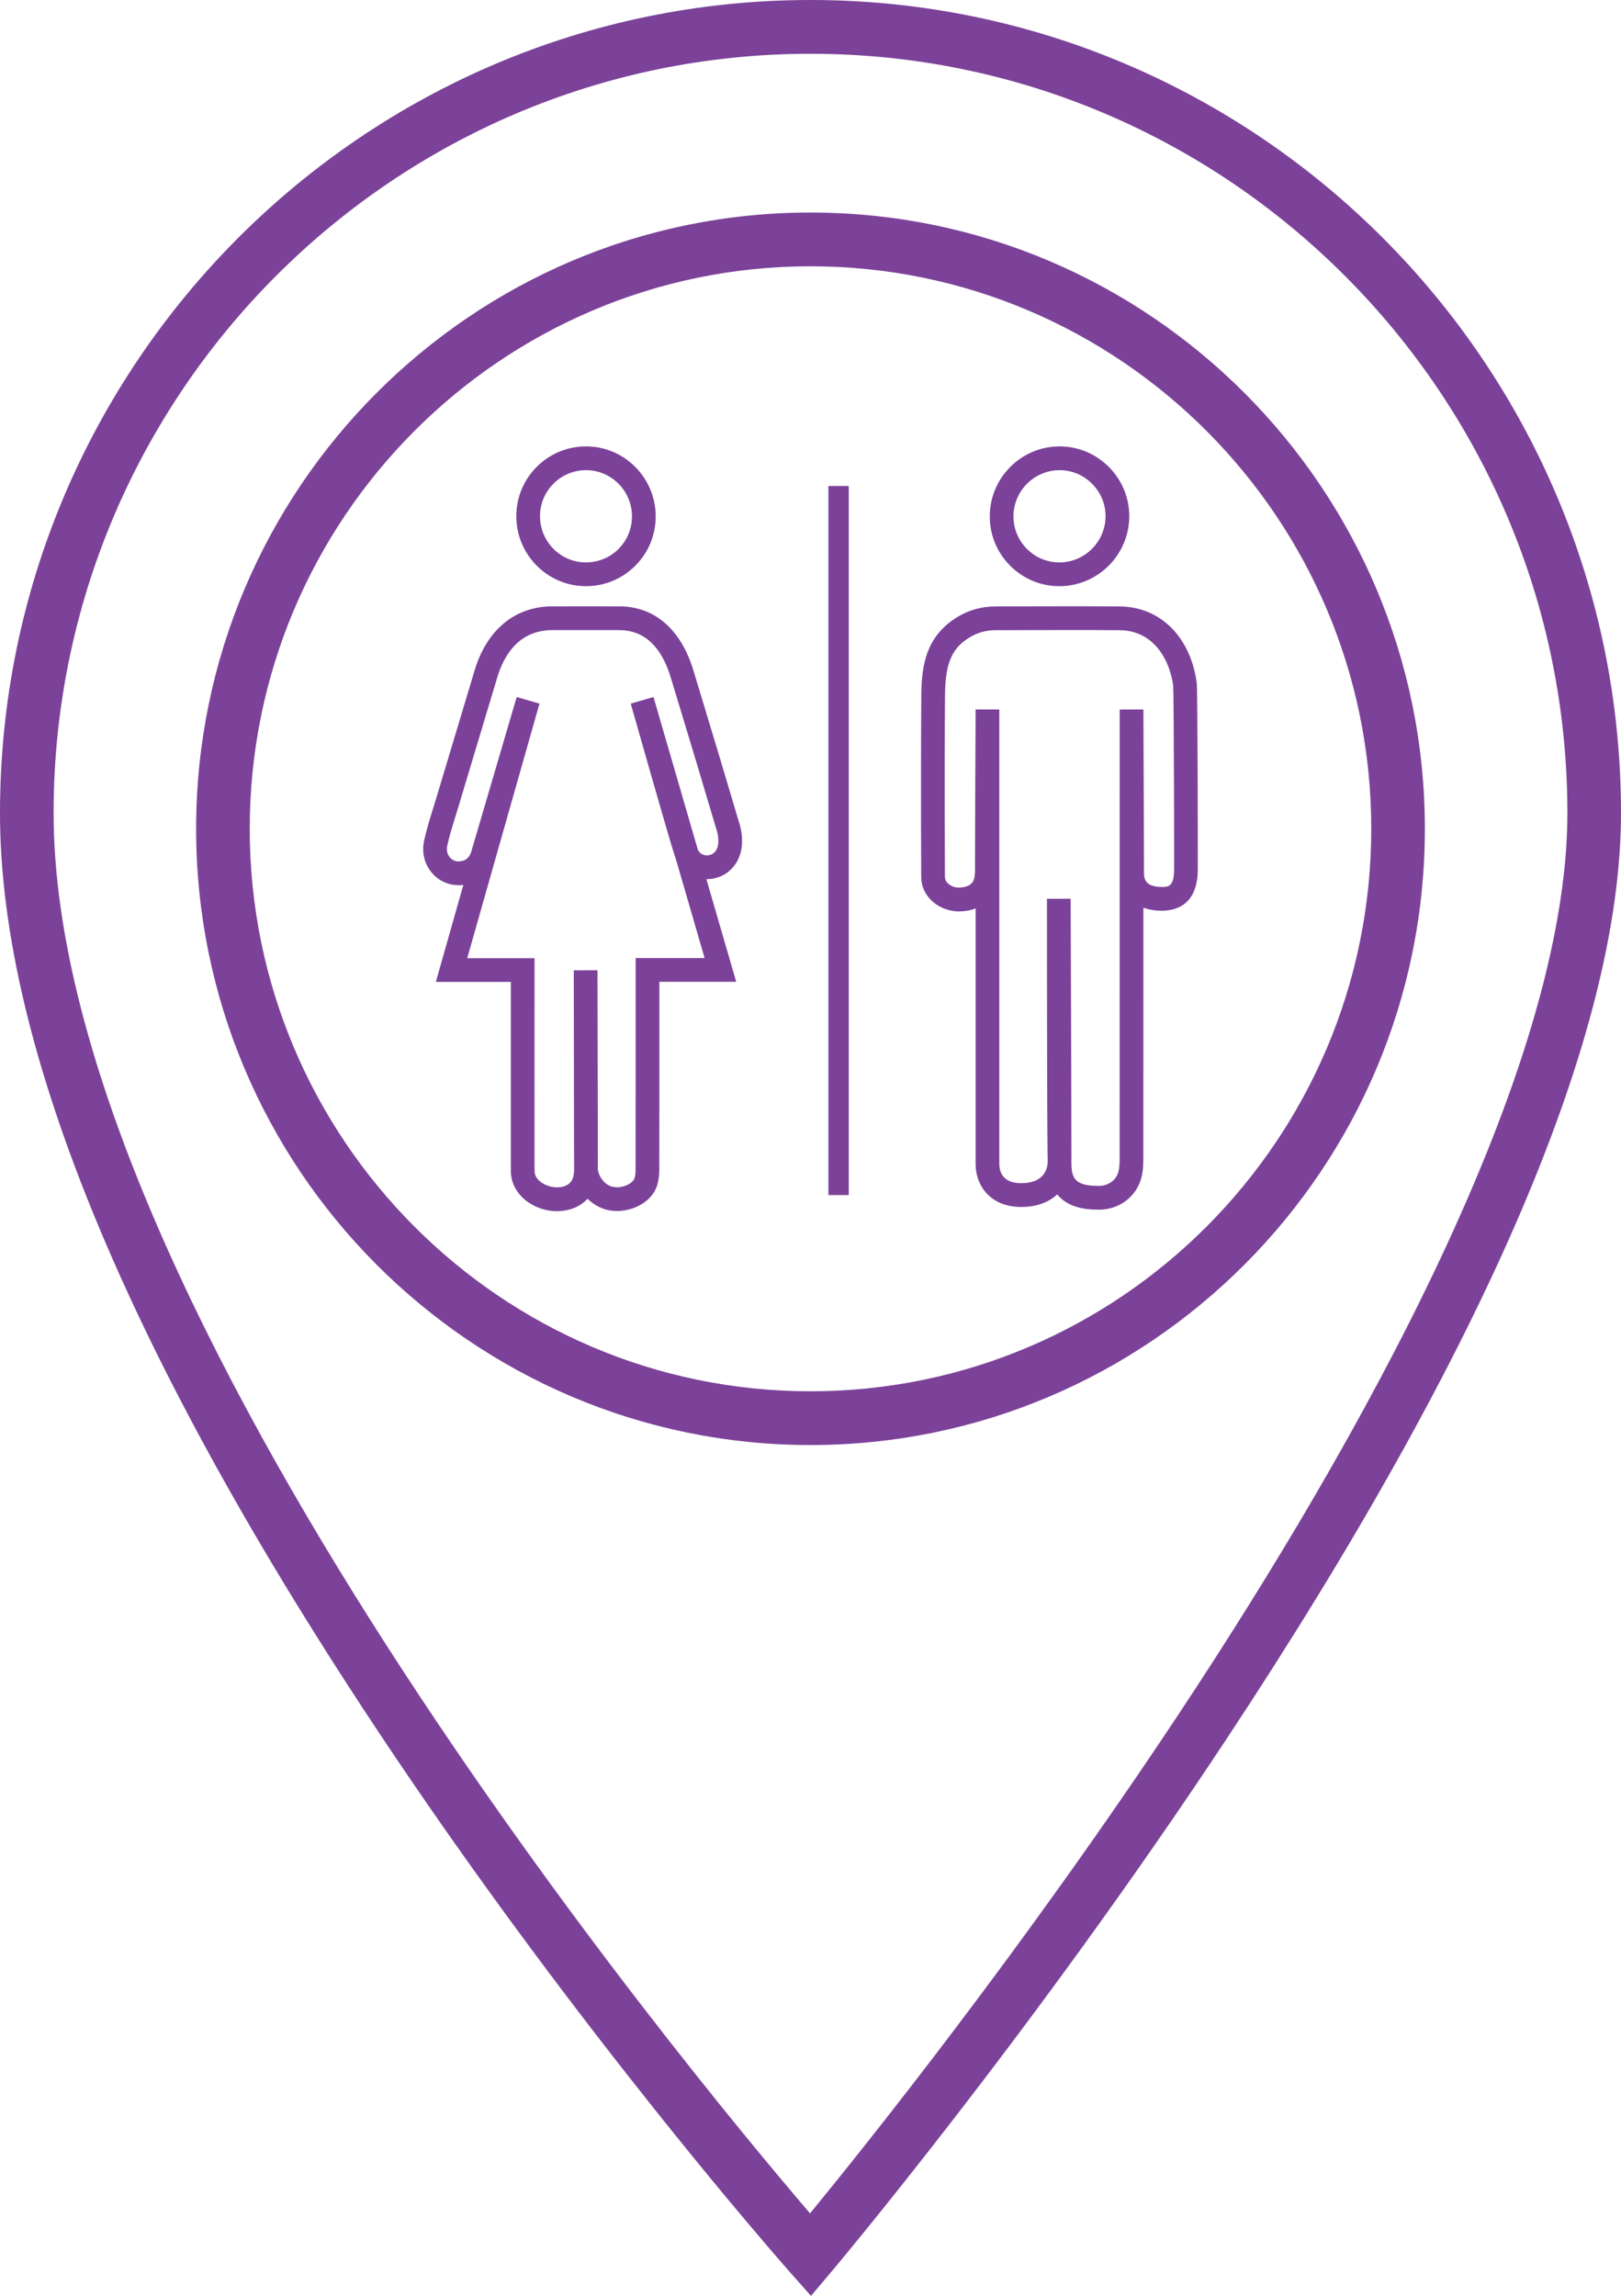 <?xml version="1.0" encoding="UTF-8"?>
<svg width="113px" height="160px" viewBox="0 0 113 160" version="1.1" xmlns="http://www.w3.org/2000/svg" xmlns:xlink="http://www.w3.org/1999/xlink">
    <title>img_OAB_2.1-3-icon-1</title>
    <g id="Design" stroke="none" stroke-width="1" fill="none" fill-rule="evenodd">
        <g id="2.1-OAB-NC-About" transform="translate(-304, -2846)" fill="#7C4299">
            <g id="03-section" transform="translate(144, 2568)">
                <g id="01" transform="translate(56, 278)">
                    <path d="M160.501,0 C191.655,0 217,25.417 217,56.658 C217,71.905 207.705,93.682 189.373,121.384 C175.811,141.879 162.062,158.193 161.925,158.355 L160.535,160 L159.105,158.39 C159.098,158.382 159.057,158.336 158.984,158.253 L158.881,158.135 C158.66,157.883 158.282,157.449 157.765,156.848 L157.496,156.534 C156.84,155.768 155.999,154.777 155.006,153.587 L154.571,153.064 C153.312,151.55 151.833,149.745 150.188,147.692 L149.601,146.958 C144.553,140.627 138.073,132.114 131.637,122.571 C113.298,95.384 104,73.208 104,56.658 C104,25.417 129.346,0 160.501,0 Z M160.501,3.747 C131.406,3.747 107.737,27.482 107.737,56.658 C107.737,90.996 151.897,144.242 160.468,154.251 C164.284,149.6 175.343,135.813 186.28,119.282 C198.59,100.676 213.263,74.708 213.263,56.658 C213.263,27.482 189.594,3.747 160.501,3.747 Z M160.5,14.811 C184.116,14.811 203.328,34.077 203.328,57.759 C203.328,81.439 184.116,100.705 160.5,100.705 C136.885,100.705 117.672,81.439 117.672,57.759 C117.672,34.077 136.885,14.811 160.5,14.811 Z M160.5,18.558 C138.945,18.558 121.409,36.143 121.409,57.759 C121.409,79.373 138.945,96.958 160.5,96.958 C182.055,96.958 199.591,79.373 199.591,57.759 C199.591,36.143 182.055,18.558 160.5,18.558 Z M146.904,42.255 L147.154,42.255 C149.625,42.258 151.466,43.845 152.338,46.725 L152.918,48.642 C153.788,51.514 154.54,53.995 155.454,57.094 C156.084,58.917 155.5,59.974 155.094,60.442 C154.629,60.981 153.949,61.281 153.242,61.266 L155.321,68.422 L149.964,68.422 L149.964,75.985 L149.96,81.481 C149.959,81.887 149.917,82.232 149.832,82.536 C149.46,83.853 147.917,84.515 146.695,84.378 C146.044,84.322 145.434,84.008 144.96,83.54 C144.695,83.83 144.359,84.055 143.956,84.207 C143.601,84.342 143.218,84.408 142.83,84.408 C142.167,84.408 141.49,84.215 140.913,83.845 C140.147,83.353 139.676,82.601 139.618,81.782 L139.611,81.595 L139.611,68.431 L134.382,68.431 L136.302,61.668 C135.571,61.766 134.839,61.539 134.293,61.024 C133.639,60.408 133.367,59.498 133.564,58.589 C133.731,57.821 133.964,57.072 134.189,56.347 C134.263,56.106 134.339,55.864 134.412,55.622 C135.301,52.648 136.195,49.676 137.09,46.705 C137.94,43.883 139.912,42.261 142.499,42.256 C142.994,42.255 143.445,42.254 143.876,42.254 L145.241,42.254 C145.766,42.254 146.303,42.254 146.904,42.255 Z M175.225,42.256 C177.466,42.249 179.782,42.243 182.062,42.263 C184.873,42.288 186.977,44.367 187.422,47.559 C187.457,47.802 187.477,50.927 187.488,54.094 L187.491,55.075 C187.494,56.051 187.496,57.003 187.497,57.845 L187.498,58.39 C187.498,58.478 187.498,58.564 187.498,58.648 L187.499,59.36 C187.499,59.433 187.499,59.504 187.499,59.573 L187.499,60.557 C187.497,62.927 186.154,63.448 185.028,63.469 C184.51,63.47 184.072,63.392 183.706,63.256 L183.705,68.999 C183.705,69.239 183.705,69.48 183.705,69.72 L183.704,73.269 C183.704,73.501 183.704,73.732 183.704,73.961 L183.703,76.632 C183.703,76.847 183.703,77.06 183.703,77.271 L183.702,79.684 C183.702,80.065 183.702,80.434 183.701,80.79 C183.701,81.157 183.685,81.638 183.556,82.107 C183.197,83.419 182.003,84.302 180.619,84.302 C180.57,84.302 180.52,84.301 180.471,84.299 C179.193,84.295 178.269,83.94 177.702,83.24 C177.222,83.682 176.434,84.113 175.188,84.113 C173.095,84.113 172.088,82.705 172.017,81.31 C172.01,81.151 172.01,80.993 172.01,80.835 L172.01,63.307 C171.659,63.442 171.263,63.515 170.833,63.515 L170.822,63.515 C170.1,63.512 169.372,63.208 168.875,62.7 C168.442,62.258 168.209,61.683 168.218,61.081 C168.213,60.737 168.208,59.299 168.205,57.456 L168.204,56.861 C168.204,56.759 168.204,56.657 168.204,56.555 L168.204,53.649 C168.206,51.677 168.212,49.73 168.225,48.394 C168.245,46.317 168.583,44.215 170.898,42.909 C171.657,42.481 172.496,42.263 173.391,42.261 Z M163.166,33.871 L163.166,83.285 L161.747,83.285 L161.747,33.871 L163.166,33.871 Z M145.772,43.911 L143.661,43.911 C143.296,43.911 142.915,43.912 142.502,43.912 C140.15,43.917 139.121,45.695 138.672,47.184 C137.776,50.155 136.883,53.125 135.994,56.097 C135.919,56.345 135.843,56.593 135.766,56.84 C135.542,57.562 135.33,58.244 135.178,58.943 C135.105,59.281 135.194,59.6 135.424,59.817 C135.635,60.015 135.922,60.082 136.21,59.999 L136.256,59.988 C136.743,59.879 136.878,59.283 136.883,59.257 L136.9,59.189 L140.019,48.575 L141.606,49.036 L136.571,66.774 L141.263,66.774 L141.262,81.419 C141.262,81.501 141.261,81.584 141.266,81.666 C141.294,82.065 141.615,82.328 141.804,82.449 C142.274,82.75 142.903,82.834 143.372,82.657 C143.693,82.536 144.022,82.3 144.022,81.476 L144.021,81.312 C144.021,81.293 144.021,81.272 144.021,81.25 L144.02,81.1 L144.02,81.057 L144.019,80.816 C144.019,80.709 144.018,80.591 144.018,80.461 L144.017,80.185 C144.017,80.039 144.016,79.881 144.016,79.712 L144.015,79.357 C144.014,79.048 144.014,78.707 144.013,78.332 L144.012,77.868 C144.011,77.467 144.011,77.034 144.01,76.569 L144.009,75.994 C144.006,73.832 144.002,71.039 143.998,67.623 L145.65,67.618 L145.651,67.798 C145.651,67.823 145.651,67.851 145.651,67.88 L145.652,68.211 C145.652,68.342 145.653,68.492 145.653,68.659 L145.654,69.017 C145.658,70.484 145.663,72.915 145.668,75.384 L145.669,76.256 C145.67,76.691 145.671,77.124 145.671,77.549 L145.672,78.168 L145.672,78.32 L145.673,79.068 L145.673,79.214 L145.674,80.464 L145.674,80.595 L145.674,81.457 C145.713,82.004 146.202,82.676 146.844,82.729 L146.874,82.732 C147.439,82.799 148.132,82.472 148.242,82.085 C148.285,81.929 148.306,81.731 148.307,81.478 L148.311,75.984 L148.311,66.765 L153.118,66.765 L151.095,59.799 C151.073,59.747 151.053,59.693 151.035,59.639 C150.668,58.544 148.078,49.424 147.968,49.036 L149.556,48.577 L152.65,59.227 C152.782,59.488 153.003,59.57 153.133,59.595 C153.342,59.638 153.64,59.595 153.846,59.356 C154.14,59.017 154.155,58.386 153.888,57.622 L153.876,57.583 C152.96,54.481 152.208,51.998 151.337,49.124 L150.756,47.207 C150.096,45.022 148.883,43.914 147.153,43.912 L146.322,43.911 C146.134,43.911 145.951,43.911 145.772,43.911 Z M182.047,43.919 C179.776,43.899 177.465,43.906 175.23,43.913 L173.395,43.918 C172.785,43.919 172.218,44.066 171.708,44.353 C170.378,45.103 169.899,46.165 169.877,48.41 C169.865,49.597 169.859,51.174 169.857,52.811 L169.856,53.427 C169.856,53.53 169.856,53.633 169.856,53.736 L169.856,55.572 C169.856,55.672 169.856,55.772 169.856,55.871 L169.857,56.744 C169.86,59.019 169.867,60.826 169.87,61.053 L169.871,61.068 L169.871,61.107 C169.868,61.269 169.928,61.411 170.054,61.539 C170.242,61.732 170.546,61.857 170.827,61.857 C171.11,61.857 171.759,61.797 171.907,61.243 C171.947,61.094 171.966,60.902 171.967,60.658 C171.969,59.561 171.973,58.085 171.979,56.564 L171.984,55.42 C171.995,52.661 172.007,50.031 172.01,49.527 L172.01,49.441 L173.663,49.445 L173.663,81.034 L173.668,81.227 C173.691,81.686 173.919,82.456 175.188,82.456 C175.876,82.456 176.382,82.272 176.692,81.909 C177.011,81.536 177.035,81.087 177.035,80.958 L177.034,80.84 C177.02,80.264 177,78.356 176.99,71.744 L176.989,71.111 C176.988,70.571 176.988,70.002 176.987,69.402 L176.986,68.667 C176.986,68.541 176.986,68.415 176.986,68.288 L176.985,67.105 C176.985,66.969 176.985,66.833 176.985,66.695 L176.984,65.416 C176.984,65.27 176.984,65.123 176.984,64.974 L176.983,62.636 L178.635,62.633 L178.636,62.776 C178.636,62.798 178.636,62.822 178.636,62.848 L178.637,63.034 C178.642,64.348 178.659,68.677 178.671,73.067 L178.674,74.134 C178.68,76.147 178.684,78.122 178.686,79.773 L178.687,80.616 L178.687,80.881 L178.688,81.073 C178.699,82.025 178.877,82.642 180.491,82.642 L180.534,82.643 C181.21,82.674 181.796,82.277 181.963,81.668 C182.039,81.39 182.049,81.052 182.049,80.789 L182.05,79.505 C182.05,79.394 182.05,79.282 182.05,79.169 L182.051,77.045 C182.051,76.922 182.051,76.799 182.051,76.675 L182.052,73.177 C182.052,73.043 182.052,72.908 182.052,72.774 L182.053,67.811 C182.053,67.672 182.053,67.533 182.053,67.393 L182.054,49.447 L183.706,49.443 L183.706,49.479 C183.706,49.49 183.706,49.505 183.706,49.522 L183.707,49.659 C183.71,50.358 183.719,52.654 183.728,55.041 L183.732,55.902 C183.738,57.526 183.743,59.108 183.745,60.175 L183.746,60.53 C183.746,60.64 183.746,60.743 183.746,60.837 C183.747,61.319 183.898,61.812 185.013,61.812 C185.453,61.804 185.846,61.797 185.847,60.556 C185.847,60.473 185.847,60.389 185.847,60.304 L185.847,59.225 C185.847,59.131 185.847,59.036 185.847,58.94 L185.846,58.355 C185.846,57.761 185.844,57.142 185.843,56.514 L185.842,55.884 C185.841,55.779 185.841,55.673 185.841,55.568 L185.839,54.936 C185.828,51.466 185.807,48.153 185.783,47.769 C185.519,45.918 184.4,43.941 182.047,43.919 Z M144.861,31.109 C147.539,31.114 149.712,33.306 149.708,35.995 C149.706,37.296 149.198,38.518 148.278,39.434 C147.362,40.348 146.142,40.851 144.845,40.851 C142.162,40.847 139.989,38.657 139.992,35.97 C139.993,34.669 140.501,33.447 141.421,32.529 C142.339,31.613 143.557,31.109 144.852,31.109 Z M177.875,31.109 C179.171,31.112 180.391,31.625 181.311,32.555 C182.228,33.483 182.729,34.707 182.72,36.003 C182.703,38.678 180.519,40.851 177.85,40.851 L177.841,40.851 C176.541,40.849 175.32,40.336 174.404,39.41 C173.489,38.485 172.989,37.26 172.997,35.962 C173.013,33.284 175.196,31.109 177.864,31.109 Z M144.858,32.766 C143.997,32.766 143.193,33.098 142.587,33.703 C141.98,34.308 141.645,35.114 141.644,35.972 C141.642,37.746 143.075,39.191 144.84,39.194 C145.703,39.194 146.508,38.862 147.114,38.259 C147.72,37.655 148.054,36.85 148.055,35.991 C148.059,34.216 146.624,32.769 144.858,32.766 Z M177.871,32.766 C176.101,32.766 174.66,34.202 174.649,35.972 C174.645,36.827 174.973,37.633 175.577,38.243 C176.182,38.855 176.987,39.192 177.844,39.194 C179.614,39.194 181.056,37.759 181.068,35.992 C181.074,35.141 180.743,34.335 180.138,33.722 C179.53,33.107 178.725,32.768 177.871,32.766 Z" id="img_OAB_2.1-3-icon-1"></path>
                </g>
            </g>
        </g>
    </g>
</svg>